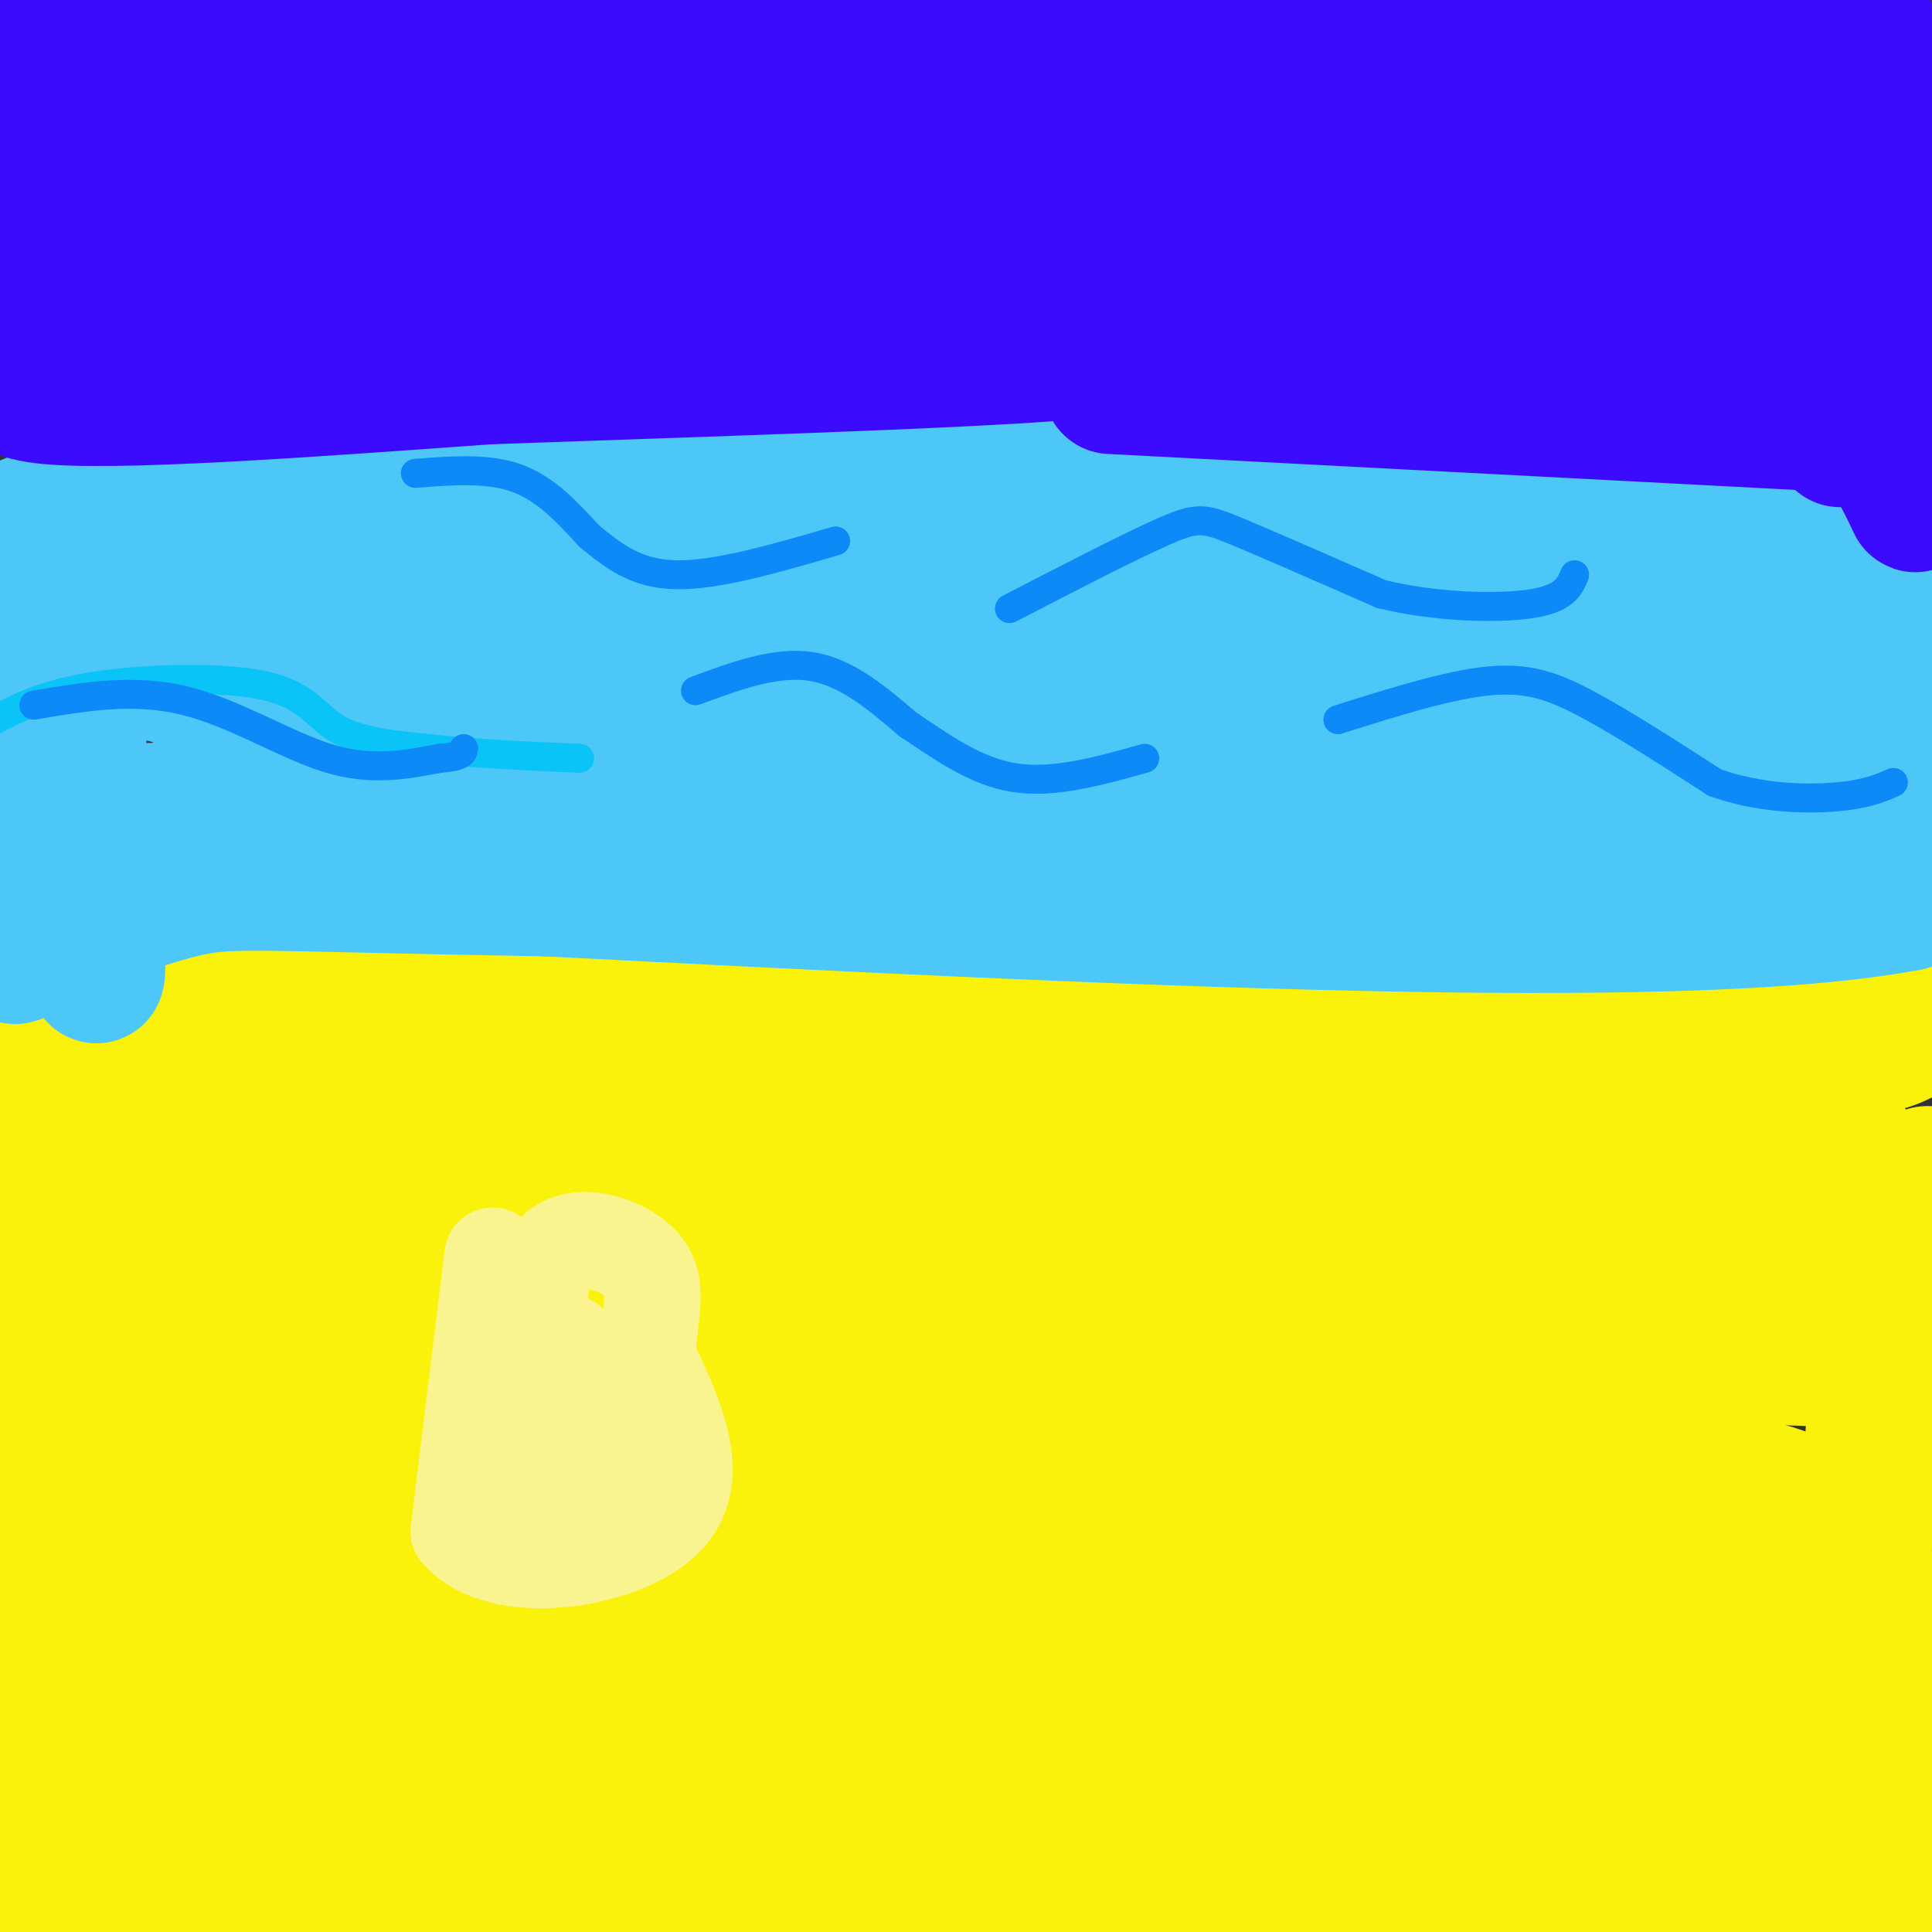 <svg viewBox='0 0 400 400' version='1.1' xmlns='http://www.w3.org/2000/svg' xmlns:xlink='http://www.w3.org/1999/xlink'><rect x="0" y="0" width="400" height="400" fill="#333333" stroke="none"/><g fill='none' stroke='#FBF20B' stroke-width='28' stroke-linecap='round' stroke-linejoin='round'><path d='M8,203c33.369,-4.613 66.738,-9.226 105,-12c38.262,-2.774 81.417,-3.708 121,-1c39.583,2.708 75.595,9.060 99,14c23.405,4.940 34.202,8.470 45,12'/><path d='M378,216c10.333,1.667 13.667,-0.167 17,-2'/><path d='M395,214c8.988,-2.147 22.959,-6.513 -21,-1c-43.959,5.513 -145.849,20.905 -205,28c-59.151,7.095 -75.563,5.891 -61,5c14.563,-0.891 60.103,-1.470 95,-5c34.897,-3.530 59.152,-10.012 72,-13c12.848,-2.988 14.289,-2.481 -21,-5c-35.289,-2.519 -107.309,-8.063 -149,-10c-41.691,-1.937 -53.055,-0.268 -51,0c2.055,0.268 17.527,-0.866 33,-2'/><path d='M87,211c47.168,-0.459 148.589,-0.606 137,0c-11.589,0.606 -136.189,1.964 -186,3c-49.811,1.036 -24.834,1.750 -16,3c8.834,1.250 1.526,3.037 10,5c8.474,1.963 32.732,4.103 66,6c33.268,1.897 75.546,3.550 56,10c-19.546,6.450 -100.916,17.698 -125,23c-24.084,5.302 9.119,4.658 48,4c38.881,-0.658 83.441,-1.329 128,-2'/><path d='M205,263c38.425,-2.328 70.488,-7.147 44,-9c-26.488,-1.853 -111.525,-0.740 -153,0c-41.475,0.740 -39.387,1.107 -51,3c-11.613,1.893 -36.927,5.311 -27,6c9.927,0.689 55.096,-1.353 113,-6c57.904,-4.647 128.544,-11.899 104,-15c-24.544,-3.101 -144.272,-2.050 -264,-1'/><path d='M10,224c10.833,-3.417 21.667,-6.833 19,-4c-2.667,2.833 -18.833,11.917 -35,21'/><path d='M11,263c1.556,2.943 3.113,5.886 7,-3c3.887,-8.886 10.105,-29.600 12,-16c1.895,13.600 -0.531,61.513 -1,83c-0.469,21.487 1.021,16.546 4,9c2.979,-7.546 7.447,-17.699 8,-32c0.553,-14.301 -2.811,-32.751 -3,-38c-0.189,-5.249 2.795,2.702 -5,26c-7.795,23.298 -26.370,61.942 -33,77c-6.630,15.058 -1.315,6.529 4,-2'/><path d='M4,367c5.378,-8.044 16.822,-27.156 22,-40c5.178,-12.844 4.089,-19.422 3,-26'/><path d='M19,306c0.000,0.000 -25.000,53.000 -25,53'/><path d='M12,381c15.559,4.236 31.118,8.472 36,6c4.882,-2.472 -0.912,-11.650 -5,-18c-4.088,-6.350 -6.468,-9.870 -10,-12c-3.532,-2.130 -8.215,-2.870 -11,-4c-2.785,-1.130 -3.673,-2.650 -3,0c0.673,2.650 2.907,9.472 52,19c49.093,9.528 145.047,21.764 241,34'/><path d='M188,387c-72.500,-10.833 -145.000,-21.667 -184,-26c-39.000,-4.333 -44.500,-2.167 -50,0'/><path d='M6,361c8.333,-2.500 16.667,-5.000 77,2c60.333,7.000 172.667,23.500 285,40'/><path d='M217,397c-32.625,-6.089 -65.250,-12.179 -88,-13c-22.750,-0.821 -35.625,3.625 -42,6c-6.375,2.375 -6.250,2.679 6,6c12.250,3.321 36.625,9.661 61,16'/><path d='M349,398c18.149,-2.178 36.298,-4.356 36,-8c-0.298,-3.644 -19.044,-8.755 -40,-14c-20.956,-5.245 -44.124,-10.623 -69,-14c-24.876,-3.377 -51.461,-4.754 -81,-7c-29.539,-2.246 -62.031,-5.362 -4,0c58.031,5.362 206.586,19.200 165,24c-41.586,4.800 -273.312,0.562 -341,0c-67.688,-0.562 28.660,2.554 99,8c70.340,5.446 114.670,13.223 159,21'/><path d='M158,393c-29.946,-3.708 -59.893,-7.417 -85,-9c-25.107,-1.583 -45.375,-1.042 -53,0c-7.625,1.042 -2.607,2.583 16,6c18.607,3.417 50.804,8.708 83,14'/><path d='M208,388c-75.833,-10.500 -151.667,-21.000 -196,-26c-44.333,-5.000 -57.167,-4.500 -70,-4'/><path d='M8,358c147.839,-0.619 295.679,-1.238 345,0c49.321,1.238 0.125,4.333 -75,-3c-75.125,-7.333 -176.179,-25.095 -237,-34c-60.821,-8.905 -81.411,-8.952 -102,-9'/><path d='M61,339c38.417,5.417 76.833,10.833 136,13c59.167,2.167 139.083,1.083 219,0'/><path d='M342,354c-71.311,-12.378 -142.622,-24.756 -195,-31c-52.378,-6.244 -85.822,-6.356 -109,-6c-23.178,0.356 -36.089,1.178 -49,2'/><path d='M43,322c183.795,4.291 367.590,8.581 329,0c-38.590,-8.581 -299.564,-30.034 -323,-39c-23.436,-8.966 190.667,-5.444 284,-3c93.333,2.444 65.897,3.812 -9,-4c-74.897,-7.812 -197.256,-24.803 -270,-33c-72.744,-8.197 -95.872,-7.598 -119,-7'/><path d='M29,262c20.150,1.847 40.301,3.693 83,4c42.699,0.307 107.947,-0.926 141,-1c33.053,-0.074 33.911,1.011 -1,-3c-34.911,-4.011 -105.591,-13.118 -150,-17c-44.409,-3.882 -62.545,-2.538 -77,0c-14.455,2.538 -25.227,6.269 -36,10'/><path d='M174,302c80.894,10.760 161.789,21.520 144,15c-17.789,-6.520 -134.261,-30.318 -191,-41c-56.739,-10.682 -53.745,-8.246 -56,-7c-2.255,1.246 -9.760,1.302 -17,2c-7.240,0.698 -14.215,2.037 12,8c26.215,5.963 85.619,16.548 129,24c43.381,7.452 70.738,11.770 103,14c32.262,2.230 69.428,2.373 82,1c12.572,-1.373 0.548,-4.260 -7,-7c-7.548,-2.740 -10.621,-5.332 -56,-7c-45.379,-1.668 -133.064,-2.411 -142,-3c-8.936,-0.589 60.875,-1.026 98,0c37.125,1.026 41.562,3.513 46,6'/><path d='M319,307c13.413,3.480 23.945,9.180 30,12c6.055,2.820 7.634,2.761 5,10c-2.634,7.239 -9.482,21.777 -13,30c-3.518,8.223 -3.706,10.132 0,10c3.706,-0.132 11.305,-2.305 20,-17c8.695,-14.695 18.484,-41.913 23,-36c4.516,5.913 3.758,44.956 3,84'/><path d='M387,393c0.000,0.000 13.000,-57.000 13,-57'/><path d='M399,340c-4.625,15.077 -9.250,30.155 -13,39c-3.750,8.845 -6.625,11.458 -4,-18c2.625,-29.458 10.750,-90.988 4,-116c-6.750,-25.012 -28.375,-13.506 -50,-2'/><path d='M336,243c-16.935,0.105 -34.271,1.368 -48,4c-13.729,2.632 -23.850,6.632 -10,6c13.850,-0.632 51.671,-5.895 76,-8c24.329,-2.105 35.164,-1.053 46,0'/><path d='M377,244c-27.356,1.000 -54.711,2.000 -79,6c-24.289,4.000 -45.511,11.000 -27,13c18.511,2.000 76.756,-1.000 135,-4'/><path d='M368,261c-47.821,-0.613 -95.643,-1.226 -87,-4c8.643,-2.774 73.750,-7.708 91,-10c17.250,-2.292 -13.357,-1.940 -16,-2c-2.643,-0.060 22.679,-0.530 48,-1'/><path d='M399,243c-2.213,1.690 -4.427,3.380 -48,-2c-43.573,-5.380 -128.507,-17.829 -146,-23c-17.493,-5.171 32.454,-3.063 72,1c39.546,4.063 68.690,10.081 46,9c-22.690,-1.081 -97.212,-9.262 -157,-14c-59.788,-4.738 -104.840,-6.033 -86,-3c18.840,3.033 101.572,10.393 137,14c35.428,3.607 23.551,3.459 19,4c-4.551,0.541 -1.775,1.770 1,3'/><path d='M237,232c-13.147,2.140 -46.514,5.991 -94,22c-47.486,16.009 -109.090,44.175 -132,60c-22.910,15.825 -7.125,19.307 1,8c8.125,-11.307 8.592,-37.403 9,-54c0.408,-16.597 0.759,-23.696 0,-27c-0.759,-3.304 -2.626,-2.813 -4,-3c-1.374,-0.187 -2.255,-1.050 -4,0c-1.745,1.050 -4.356,4.014 -8,12c-3.644,7.986 -8.322,20.993 -13,34'/><path d='M6,298c9.784,-33.230 19.567,-66.460 20,-50c0.433,16.460 -8.486,82.609 -10,113c-1.514,30.391 4.375,25.024 7,25c2.625,-0.024 1.985,5.295 9,4c7.015,-1.295 21.683,-9.206 32,-16c10.317,-6.794 16.281,-12.472 22,-19c5.719,-6.528 11.193,-13.904 15,-22c3.807,-8.096 5.945,-16.910 7,-22c1.055,-5.090 1.025,-6.457 -2,-7c-3.025,-0.543 -9.045,-0.262 -11,-2c-1.955,-1.738 0.156,-5.497 -16,4c-16.156,9.497 -50.578,32.248 -85,55'/><path d='M9,359c0.000,0.000 57.000,-40.000 57,-40'/><path d='M78,308c-4.381,-0.111 -8.761,-0.221 -13,0c-4.239,0.221 -8.335,0.775 -13,7c-4.665,6.225 -9.899,18.121 -15,28c-5.101,9.879 -10.068,17.741 -8,28c2.068,10.259 11.172,22.916 14,26c2.828,3.084 -0.621,-3.405 -11,-7c-10.379,-3.595 -27.690,-4.298 -45,-5'/><path d='M16,399c0.000,0.000 -29.000,-10.000 -29,-10'/><path d='M9,390c57.167,-0.750 114.333,-1.500 163,1c48.667,2.500 88.833,8.250 129,14'/><path d='M275,395c-61.399,-11.292 -122.798,-22.583 -163,-28c-40.202,-5.417 -59.208,-4.958 -35,0c24.208,4.958 91.631,14.417 150,21c58.369,6.583 107.685,10.292 157,14'/><path d='M399,337c0.000,0.000 -22.000,72.000 -22,72'/></g>
<g fill='none' stroke='#4DC6F8' stroke-width='28' stroke-linecap='round' stroke-linejoin='round'><path d='M6,108c39.083,-5.833 78.167,-11.667 125,-14c46.833,-2.333 101.417,-1.167 156,0'/><path d='M287,94c32.726,-0.071 36.542,-0.250 42,0c5.458,0.250 12.560,0.929 22,4c9.440,3.071 21.220,8.536 33,14'/><path d='M384,112c6.738,4.060 7.083,7.208 8,8c0.917,0.792 2.405,-0.774 3,10c0.595,10.774 0.298,33.887 0,57'/><path d='M395,187c-47.000,9.000 -164.500,3.000 -282,-3'/><path d='M113,184c-58.833,-1.000 -64.917,-2.000 -74,0c-9.083,2.000 -21.167,7.000 -29,9c-7.833,2.000 -11.417,1.000 -15,0'/><path d='M-1,127c2.855,-4.979 5.710,-9.959 8,-10c2.290,-0.041 4.016,4.855 7,26c2.984,21.145 7.226,58.539 6,59c-1.226,0.461 -7.922,-36.011 -11,-50c-3.078,-13.989 -2.539,-5.494 -2,3'/><path d='M7,155c-1.686,8.759 -4.902,29.155 -5,38c-0.098,8.845 2.922,6.137 7,-9c4.078,-15.137 9.214,-42.702 13,-56c3.786,-13.298 6.221,-12.327 7,-13c0.779,-0.673 -0.098,-2.989 -6,2c-5.902,4.989 -16.829,17.283 -18,22c-1.171,4.717 7.415,1.859 16,-1'/><path d='M21,138c26.165,-4.587 83.578,-15.556 153,-21c69.422,-5.444 150.855,-5.364 178,-7c27.145,-1.636 0.004,-4.987 -54,0c-54.004,4.987 -134.871,18.311 -186,23c-51.129,4.689 -72.519,0.741 -81,2c-8.481,1.259 -4.053,7.724 56,10c60.053,2.276 175.729,0.365 204,0c28.271,-0.365 -30.865,0.818 -90,2'/><path d='M201,147c-67.643,5.060 -191.750,16.708 -156,21c35.750,4.292 231.357,1.226 247,0c15.643,-1.226 -148.679,-0.613 -313,0'/><path d='M127,177c137.810,-0.250 275.619,-0.500 234,0c-41.619,0.500 -262.667,1.750 -341,1c-78.333,-0.750 -13.952,-3.500 79,-5c92.952,-1.500 214.476,-1.750 336,-2'/><path d='M365,165c-52.255,0.117 -104.510,0.234 -101,0c3.510,-0.234 62.786,-0.820 101,-2c38.214,-1.180 55.367,-2.956 3,-5c-52.367,-2.044 -174.253,-4.358 -235,-6c-60.747,-1.642 -60.356,-2.612 5,-3c65.356,-0.388 195.678,-0.194 326,0'/><path d='M353,149c-90.833,0.424 -181.665,0.848 -148,0c33.665,-0.848 191.828,-2.970 182,-4c-9.828,-1.030 -187.646,-0.970 -203,-2c-15.354,-1.030 131.756,-3.152 190,-4c58.244,-0.848 27.622,-0.424 -3,0'/><path d='M371,139c-63.267,0.311 -219.933,1.089 -230,1c-10.067,-0.089 126.467,-1.044 263,-2'/><path d='M392,138c-75.833,0.000 -151.667,0.000 -144,0c7.667,0.000 98.833,0.000 190,0'/><path d='M397,139c-61.250,0.250 -122.500,0.500 -115,0c7.500,-0.500 83.750,-1.750 160,-3'/><path d='M384,136c-74.333,-0.333 -148.667,-0.667 -144,-1c4.667,-0.333 88.333,-0.667 172,-1'/><path d='M374,134c-133.689,-0.311 -267.378,-0.622 -299,-1c-31.622,-0.378 38.822,-0.822 65,-1c26.178,-0.178 8.089,-0.089 -10,0'/><path d='M130,132c-36.450,0.217 -122.574,0.759 -127,0c-4.426,-0.759 72.847,-2.820 85,-4c12.153,-1.180 -40.813,-1.480 -50,-2c-9.187,-0.520 25.407,-1.260 60,-2'/><path d='M98,124c-1.366,-0.027 -34.780,0.904 -45,0c-10.220,-0.904 2.756,-3.644 7,-5c4.244,-1.356 -0.242,-1.326 26,-3c26.242,-1.674 83.212,-5.050 88,-2c4.788,3.050 -42.606,12.525 -90,22'/><path d='M84,136c-25.289,3.733 -43.511,2.067 -48,1c-4.489,-1.067 4.756,-1.533 14,-2'/></g>
<g fill='none' stroke='#0BC4F7' stroke-width='6' stroke-linecap='round' stroke-linejoin='round'><path d='M-1,149c5.250,-2.714 10.500,-5.429 21,-7c10.500,-1.571 26.250,-2.000 35,0c8.750,2.000 10.500,6.429 15,9c4.500,2.571 11.750,3.286 19,4'/><path d='M89,155c8.333,1.000 19.667,1.500 31,2'/></g>
<g fill='none' stroke='#0B8AF8' stroke-width='6' stroke-linecap='round' stroke-linejoin='round'><path d='M7,146c10.267,-1.756 20.533,-3.511 31,-1c10.467,2.511 21.133,9.289 30,12c8.867,2.711 15.933,1.356 23,0'/><path d='M91,157c4.667,-0.333 4.833,-1.167 5,-2'/><path d='M144,143c8.333,-3.083 16.667,-6.167 24,-5c7.333,1.167 13.667,6.583 20,12'/><path d='M188,150c6.800,4.489 13.800,9.711 22,11c8.200,1.289 17.600,-1.356 27,-4'/><path d='M277,149c11.333,-3.578 22.667,-7.156 31,-8c8.333,-0.844 13.667,1.044 21,5c7.333,3.956 16.667,9.978 26,16'/><path d='M355,162c9.067,3.289 18.733,3.511 25,3c6.267,-0.511 9.133,-1.756 12,-3'/><path d='M86,98c7.500,-0.583 15.000,-1.167 21,1c6.000,2.167 10.500,7.083 15,12'/><path d='M122,111c4.867,3.956 9.533,7.844 18,8c8.467,0.156 20.733,-3.422 33,-7'/><path d='M209,126c12.511,-6.467 25.022,-12.933 32,-16c6.978,-3.067 8.422,-2.733 15,0c6.578,2.733 18.289,7.867 30,13'/><path d='M286,123c11.156,2.733 24.044,3.067 31,2c6.956,-1.067 7.978,-3.533 9,-6'/></g>
<g fill='none' stroke='#3C0AFC' stroke-width='28' stroke-linecap='round' stroke-linejoin='round'><path d='M5,8c3.417,9.667 6.833,19.333 8,29c1.167,9.667 0.083,19.333 -1,29'/><path d='M12,66c-4.911,8.244 -16.689,14.356 -3,16c13.689,1.644 52.844,-1.178 92,-4'/><path d='M101,78c41.226,-1.488 98.292,-3.208 119,-5c20.708,-1.792 5.060,-3.655 15,-4c9.940,-0.345 45.470,0.827 81,2'/><path d='M316,71c20.244,2.622 30.356,8.178 40,11c9.644,2.822 18.822,2.911 28,3'/><path d='M384,85c8.133,7.444 14.467,24.556 12,18c-2.467,-6.556 -13.733,-36.778 -25,-67'/><path d='M371,36c-4.679,-13.274 -3.875,-12.958 0,-17c3.875,-4.042 10.821,-12.440 15,-12c4.179,0.440 5.589,9.720 7,19'/><path d='M393,26c0.702,8.595 -1.042,20.583 0,31c1.042,10.417 4.869,19.262 4,12c-0.869,-7.262 -6.435,-30.631 -12,-54'/><path d='M385,15c-12.186,-10.032 -36.650,-8.111 -56,-8c-19.350,0.111 -33.585,-1.586 -52,0c-18.415,1.586 -41.008,6.456 -56,9c-14.992,2.544 -22.382,2.762 -49,3c-26.618,0.238 -72.462,0.497 -94,0c-21.538,-0.497 -18.769,-1.748 -16,-3'/><path d='M62,16c-14.000,-0.500 -41.000,-0.250 -68,0'/><path d='M3,15c5.274,-3.131 10.548,-6.262 67,-8c56.452,-1.738 164.083,-2.083 224,-1c59.917,1.083 72.119,3.595 46,5c-26.119,1.405 -90.560,1.702 -155,2'/><path d='M185,13c-58.000,0.167 -125.500,-0.417 -193,-1'/><path d='M26,28c35.417,-2.333 70.833,-4.667 62,-3c-8.833,1.667 -61.917,7.333 -115,13'/><path d='M25,42c63.311,-1.044 126.622,-2.089 137,0c10.378,2.089 -32.178,7.311 -70,10c-37.822,2.689 -70.911,2.844 -104,3'/><path d='M9,56c117.690,0.530 235.381,1.060 248,2c12.619,0.940 -79.833,2.292 -118,2c-38.167,-0.292 -22.048,-2.226 -14,-3c8.048,-0.774 8.024,-0.387 8,0'/><path d='M133,57c46.833,0.000 159.917,0.000 273,0'/><path d='M390,60c-60.762,-2.120 -121.524,-4.240 -152,-6c-30.476,-1.760 -30.666,-3.159 -33,-5c-2.334,-1.841 -6.811,-4.122 14,-5c20.811,-0.878 66.911,-0.352 94,0c27.089,0.352 35.168,0.529 6,1c-29.168,0.471 -95.584,1.235 -162,2'/><path d='M157,47c10.804,0.108 118.813,-0.620 167,0c48.187,0.620 36.550,2.590 28,3c-8.550,0.410 -14.014,-0.740 -18,-4c-3.986,-3.260 -6.493,-8.630 -9,-14'/><path d='M325,32c-6.895,-0.447 -19.632,5.437 -37,8c-17.368,2.563 -39.368,1.805 -30,1c9.368,-0.805 50.105,-1.659 71,-3c20.895,-1.341 21.947,-3.171 23,-5'/><path d='M352,33c12.024,-0.655 30.583,0.208 10,0c-20.583,-0.208 -80.310,-1.488 -112,-1c-31.690,0.488 -35.345,2.744 -39,5'/><path d='M211,37c-6.810,0.571 -4.333,-0.500 -3,1c1.333,1.500 1.524,5.571 5,9c3.476,3.429 10.238,6.214 17,9'/><path d='M230,56c2.833,2.500 1.417,4.250 0,6'/><path d='M230,80c0.000,0.000 153.000,8.000 153,8'/><path d='M383,88c25.167,1.833 11.583,2.417 -2,3'/></g>
<g fill='none' stroke='#F9F490' stroke-width='20' stroke-linecap='round' stroke-linejoin='round'><path d='M102,260c0.000,0.000 -7.000,57.000 -7,57'/><path d='M95,317c8.378,9.933 32.822,6.267 42,-2c9.178,-8.267 3.089,-21.133 -3,-34'/><path d='M134,281c0.345,-9.036 2.708,-14.625 -1,-19c-3.708,-4.375 -13.488,-7.536 -18,-3c-4.512,4.536 -3.756,16.768 -3,29'/><path d='M112,288c0.212,11.424 2.242,25.485 3,23c0.758,-2.485 0.242,-21.515 1,-29c0.758,-7.485 2.788,-3.424 5,2c2.212,5.424 4.606,12.212 7,19'/></g>
</svg>